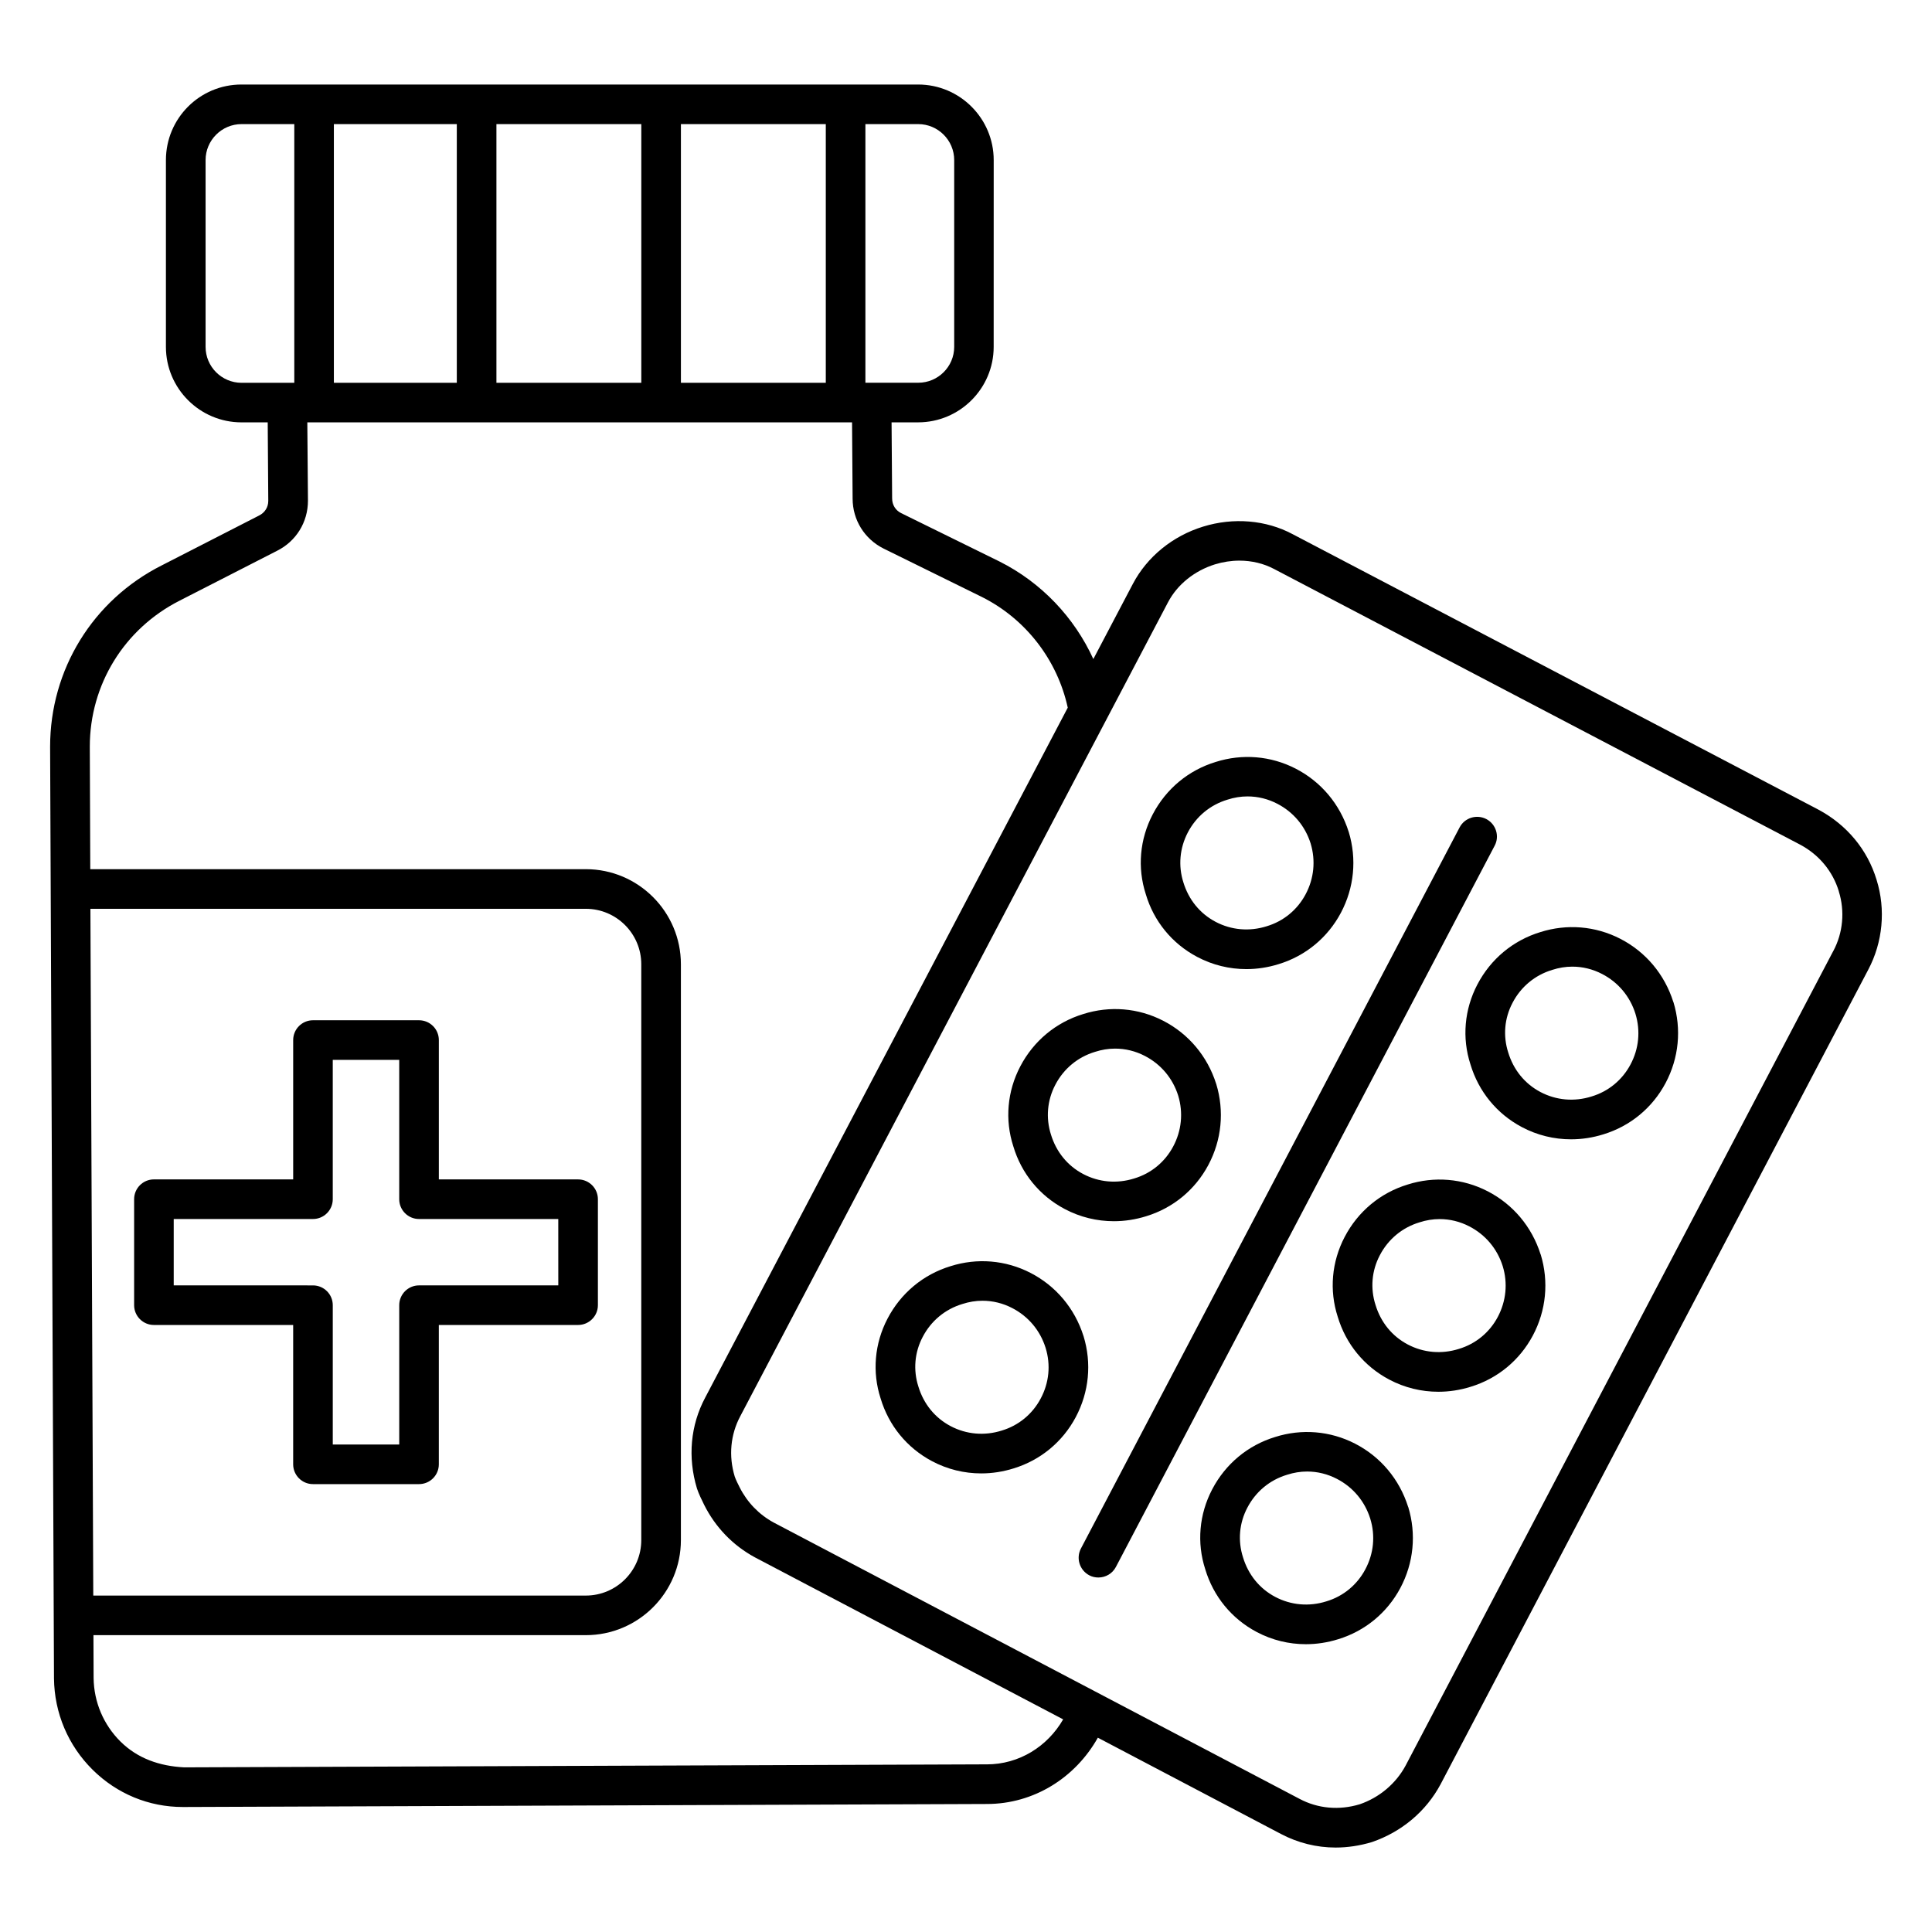 <?xml version="1.0" encoding="UTF-8"?>
<!-- Uploaded to: ICON Repo, www.iconrepo.com, Generator: ICON Repo Mixer Tools -->
<svg fill="#000000" width="800px" height="800px" version="1.1" viewBox="144 144 512 512" xmlns="http://www.w3.org/2000/svg">
 <g>
  <path d="m587.44 409.51c-2.309-7.305-7.305-13.246-14.023-16.711-6.633-3.422-14.191-4.008-21.203-1.785-7.242 2.203-13.16 7.137-16.688 13.875-3.465 6.613-4.113 14.168-1.848 21.16 2.164 7.223 7.012 13.141 13.645 16.648 4.074 2.164 8.523 3.234 13.035 3.234 2.856 0 5.75-0.441 8.566-1.324 7.094-2.164 12.953-6.992 16.457-13.562 3.547-6.656 4.281-14.297 2.098-21.477zm-11.336 16.582c-2.184 4.113-5.836 7.137-10.309 8.48-4.578 1.449-9.383 1.027-13.562-1.176-4.137-2.184-7.137-5.856-8.543-10.496-1.406-4.367-1.008-9.07 1.156-13.16 2.203-4.219 5.918-7.328 10.516-8.711 1.742-0.566 3.527-0.859 5.312-0.859 2.731 0 5.414 0.652 7.914 1.953 4.219 2.184 7.367 5.898 8.816 10.516 1.387 4.535 0.922 9.297-1.301 13.453z"/>
  <path d="m461.27 397.59c4.074 2.164 8.523 3.234 13.035 3.234 2.856 0 5.75-0.441 8.566-1.324 7.094-2.164 12.953-6.992 16.457-13.562 3.547-6.656 4.281-14.297 2.098-21.477l-0.02-0.043c-2.309-7.305-7.305-13.246-14.023-16.711-6.633-3.422-14.191-4.008-21.203-1.785-7.242 2.203-13.16 7.137-16.688 13.875-3.465 6.613-4.113 14.168-1.848 21.16 2.121 7.184 6.973 13.125 13.625 16.633zm-2.496-32.961c2.203-4.219 5.918-7.328 10.516-8.711 1.742-0.566 3.527-0.859 5.312-0.859 2.731 0 5.414 0.652 7.914 1.953 4.219 2.184 7.367 5.898 8.816 10.516 1.363 4.512 0.902 9.277-1.324 13.457-2.184 4.113-5.836 7.137-10.309 8.48-4.578 1.449-9.383 1.027-13.562-1.176-4.137-2.184-7.137-5.856-8.543-10.496-1.383-4.367-0.961-9.047 1.18-13.164z"/>
  <path d="m426.16 464.4c4.074 2.164 8.523 3.234 13.035 3.234 2.856 0 5.75-0.441 8.566-1.324 7.094-2.164 12.953-6.992 16.457-13.562 3.547-6.656 4.281-14.297 2.098-21.477l-0.02-0.043c-2.309-7.305-7.305-13.246-14.023-16.711-6.633-3.422-14.191-4.008-21.203-1.785-7.242 2.203-13.16 7.137-16.688 13.875-3.465 6.613-4.113 14.168-1.848 21.16 2.141 7.207 6.988 13.129 13.625 16.633zm-2.481-32.938c2.203-4.219 5.918-7.328 10.516-8.711 1.742-0.566 3.527-0.859 5.312-0.859 2.731 0 5.414 0.652 7.914 1.953 4.219 2.184 7.367 5.898 8.816 10.516 1.363 4.512 0.902 9.277-1.324 13.457-2.184 4.113-5.836 7.137-10.309 8.48-4.578 1.449-9.383 1.027-13.562-1.176-4.137-2.184-7.137-5.856-8.543-10.496-1.379-4.367-0.98-9.07 1.18-13.164z"/>
  <path d="m431.15 498.09-0.02-0.043c-2.309-7.305-7.305-13.246-14.023-16.711-6.633-3.422-14.191-4.008-21.203-1.785-7.242 2.203-13.16 7.137-16.688 13.875-3.465 6.613-4.113 14.168-1.848 21.16 2.164 7.223 7.012 13.141 13.645 16.648 4.074 2.164 8.523 3.234 13.035 3.234 2.856 0 5.75-0.441 8.566-1.324 7.094-2.164 12.953-6.992 16.457-13.562 3.547-6.672 4.281-14.293 2.078-21.492zm-11.359 16.543c-2.184 4.113-5.836 7.137-10.309 8.48-4.578 1.449-9.383 1.027-13.562-1.176-4.137-2.184-7.137-5.856-8.543-10.496-1.406-4.367-1.008-9.07 1.156-13.16 2.203-4.219 5.918-7.328 10.516-8.711 1.742-0.566 3.527-0.859 5.312-0.859 2.731 0 5.414 0.652 7.914 1.953 4.219 2.184 7.367 5.898 8.816 10.516 1.41 4.531 0.926 9.297-1.301 13.453z"/>
  <path d="m517.16 543.31c-2.309-7.305-7.305-13.246-14.023-16.711-6.633-3.422-14.191-4.008-21.203-1.785-7.242 2.203-13.16 7.137-16.688 13.875-3.465 6.613-4.113 14.168-1.848 21.16 2.164 7.223 7.012 13.141 13.645 16.648 4.074 2.164 8.523 3.234 13.035 3.234 2.856 0 5.75-0.441 8.566-1.324 7.094-2.164 12.953-6.992 16.457-13.562 3.547-6.656 4.281-14.297 2.098-21.477zm-11.336 16.582c-2.184 4.113-5.836 7.137-10.309 8.48-4.578 1.449-9.383 1.027-13.562-1.176-4.137-2.184-7.137-5.856-8.543-10.496-1.406-4.367-1.008-9.07 1.156-13.16 2.203-4.219 5.918-7.328 10.516-8.711 1.742-0.566 3.527-0.859 5.312-0.859 2.731 0 5.414 0.652 7.914 1.953 4.219 2.184 7.367 5.898 8.816 10.516 1.406 4.531 0.922 9.297-1.301 13.453z"/>
  <path d="m552.27 476.41c-2.309-7.305-7.305-13.246-14.023-16.711-6.633-3.422-14.191-4.008-21.203-1.785-7.242 2.203-13.16 7.137-16.688 13.875-3.465 6.613-4.113 14.168-1.848 21.16 2.164 7.223 7.012 13.141 13.645 16.648 4.074 2.164 8.523 3.234 13.035 3.234 2.856 0 5.75-0.441 8.566-1.324 7.094-2.164 12.953-6.992 16.457-13.562 3.547-6.656 4.281-14.297 2.098-21.477zm-11.336 16.582c-2.184 4.113-5.836 7.137-10.309 8.48-4.578 1.449-9.383 1.027-13.562-1.176-4.137-2.184-7.137-5.856-8.543-10.496-1.406-4.367-1.008-9.07 1.156-13.16 2.203-4.219 5.918-7.328 10.516-8.711 1.742-0.566 3.527-0.859 5.312-0.859 2.731 0 5.414 0.652 7.914 1.953 4.219 2.184 7.367 5.898 8.816 10.516 1.387 4.512 0.906 9.277-1.301 13.453z"/>
  <path d="m302.45 489.89v-28.086c0-2.898-2.352-5.246-5.246-5.246l-36.906-0.004v-36.926c0-2.898-2.352-5.246-5.246-5.246h-28.109c-2.898 0-5.246 2.352-5.246 5.246v36.926h-36.906c-2.898 0-5.246 2.352-5.246 5.246v28.086c0 2.898 2.352 5.246 5.246 5.246h36.902v36.926c0 2.898 2.352 5.246 5.246 5.246h28.109c2.898 0 5.246-2.352 5.246-5.246v-36.926h36.902c2.902 0.004 5.254-2.367 5.254-5.242zm-10.496-5.25h-36.906c-2.898 0-5.246 2.352-5.246 5.246v36.926l-17.613 0.004v-36.926c0-2.898-2.352-5.246-5.246-5.246l-36.906-0.004v-17.59h36.902c2.898 0 5.246-2.352 5.246-5.246v-36.926h17.613v36.926c0 2.898 2.352 5.246 5.246 5.246h36.902z"/>
  <path d="m641.32 377.18c-2.414-7.996-7.871-14.57-15.387-18.598l-139.39-73.031c-7.031-3.758-15.68-4.473-23.699-1.996-8.082 2.477-14.863 8.02-18.621 15.176l-10.477 19.922c-5.039-11.02-13.75-20.277-24.898-25.863l-26.031-12.805c-1.492-0.734-2.394-2.184-2.394-3.906l-0.148-20.152h7.031c11.043 0 20.027-8.984 20.027-20.004l0.008-49.496c0-11.043-8.984-20.027-20.027-20.027h-179.34c-11.043 0-20.004 8.965-20.004 20.027v49.5c0 11.02 8.984 20.004 20.027 20.004h6.949l0.148 20.805c0 1.66-0.883 3.106-2.434 3.883l-25.82 13.227c-18.25 9.215-29.562 27.602-29.562 48.047l1.027 246.91c0.105 9.195 3.758 17.781 10.242 24.203 6.445 6.383 14.906 9.867 23.891 9.867h0.441l212.65-0.797c12.492 0 23.469-6.992 29.41-17.57l48.512 25.504c4.492 2.371 9.445 3.609 14.504 3.609 3.168 0 6.402-0.484 9.613-1.449 7.894-2.707 14.359-8.145 18.199-15.324l113.34-215.88c3.848-7.262 4.668-15.93 2.211-23.781zm-408.84-131.75v-68.539h32.578v68.559h-32.578zm43.078-68.539h38.395v68.559h-38.395zm48.891 0h38.395v68.559h-38.395zm72.422 9.531v49.5c0 5.246-4.281 9.508-9.531 9.508h-14v-68.539h14c5.25 0 9.531 4.281 9.531 9.531zm-198.39 49.5v-49.5c0-5.246 4.281-9.531 9.531-9.531h13.977v68.559h-14c-5.25-0.02-9.508-4.281-9.508-9.527zm-30.523 148.92h131.29c8.102 0 14.695 6.59 14.695 14.695v152.61c0 8.102-6.59 14.695-14.695 14.695l-130.53-0.004zm237.55 226.73-212.71 0.797c-6.527-0.336-12.324-2.352-16.855-6.824-4.512-4.473-7.055-10.477-7.137-16.836l-0.043-11.379 130.49 0.004c13.898 0 25.191-11.293 25.191-25.191v-152.61c0-13.898-11.316-25.191-25.191-25.191l-131.33 0.004-0.125-32.477c0-16.414 9.109-31.234 23.805-38.688l25.801-13.203c5.059-2.519 8.207-7.578 8.207-13.289l-0.168-20.762h144.36l0.148 20.195c0 5.668 3.148 10.727 8.23 13.266l26.008 12.805c11.715 5.856 20.047 16.793 22.777 29.348l-96.082 182.84c-3.906 7.328-4.68 15.828-2.184 24.078 0.484 1.449 1.195 2.898 1.91 4.344 2.981 5.941 7.598 10.746 13.457 13.918l81.68 42.93c-4.141 7.18-11.652 11.926-20.238 11.926zm224.34-215.57-113.34 215.88c-2.582 4.809-6.969 8.48-12.156 10.266-5.457 1.66-11.125 1.156-15.996-1.449l-139.34-73.219c-3.883-2.121-6.992-5.332-9.004-9.32-0.504-1.008-1.008-1.996-1.301-2.856-1.66-5.457-1.133-11.125 1.469-15.996l113.36-215.71c2.477-4.703 6.992-8.332 12.426-10.035 2.141-0.652 4.324-0.988 6.488-0.988 3.273 0 6.445 0.754 9.215 2.227l139.37 73.031c5.016 2.664 8.668 7.074 10.266 12.363v0.043c1.637 5.231 1.113 10.961-1.449 15.77z"/>
  <path d="m537.89 361.06c-2.562-1.324-5.731-0.355-7.074 2.203l-100.36 191.11c-1.344 2.562-0.355 5.731 2.203 7.094 0.777 0.418 1.617 0.586 2.434 0.586 1.891 0 3.715-1.027 4.641-2.812l100.36-191.11c1.367-2.535 0.359-5.727-2.203-7.07z"/>
 </g>
</svg>